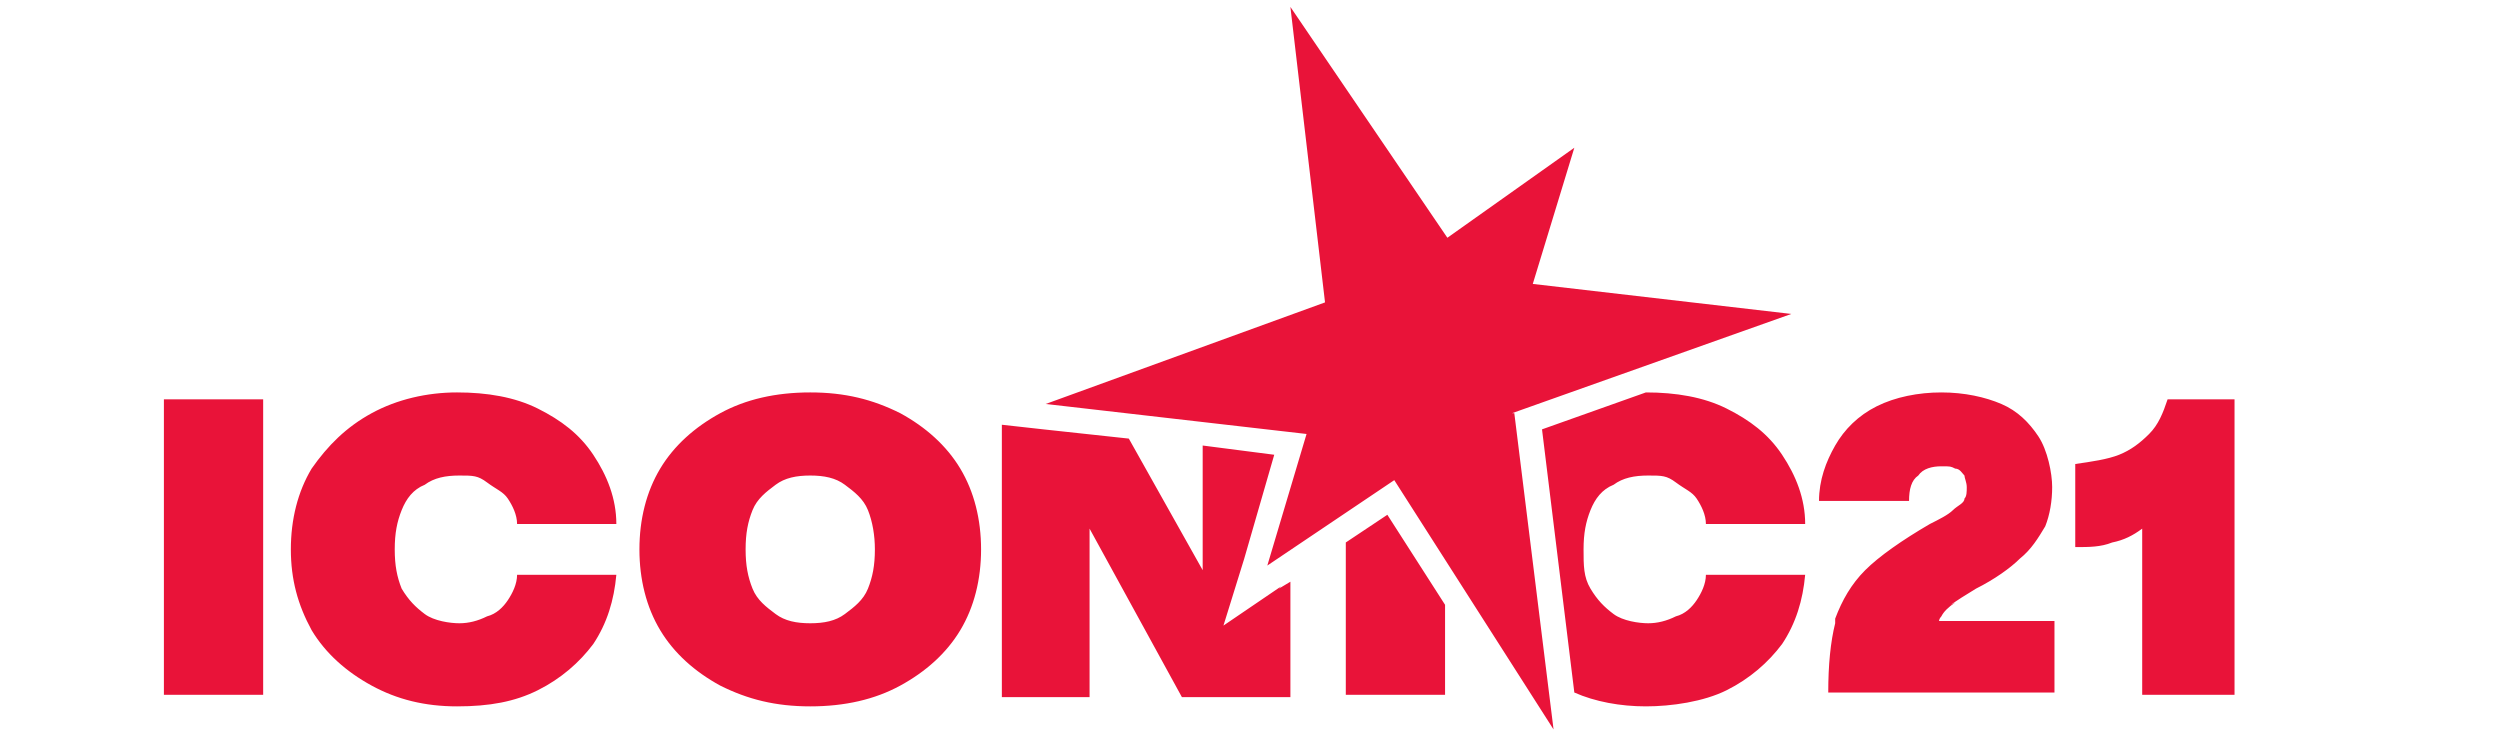 <?xml version="1.0" encoding="utf-8"?>
<svg xmlns="http://www.w3.org/2000/svg" id="Layer_1" version="1.1" viewBox="0 0 108.3 32">
  
  <defs>
    <style>
      .st0 {
        fill: #e91339;
      }
    </style>
  </defs>
  <g id="all_logo_colors">
    <path class="st0" d="M65.6,17.9l1.7,13.7-6.9-10.8-5.5,3.7,1.7-5.7-11.3-1.3,12.1-4.4-1.5-12.8,6.8,10,5.5-3.9-1.8,5.9,11.2,1.3-12.1,4.3h0ZM41.6,20.3c.6,1,.9,2.2.9,3.5s-.3,2.5-.9,3.5c-.6,1-1.5,1.8-2.6,2.4-1.1.6-2.4.9-3.9.9s-2.7-.3-3.9-.9c-1.1-.6-2-1.4-2.6-2.4-.6-1-.9-2.2-.9-3.5s.3-2.5.9-3.5c.6-1,1.5-1.8,2.6-2.4,1.1-.6,2.4-.9,3.9-.9s2.7.3,3.9.9c1.1.6,2,1.4,2.6,2.4ZM37.9,23.8c0-.6-.1-1.2-.3-1.7-.2-.5-.6-.8-1-1.1s-.9-.4-1.5-.4-1.1.1-1.5.4c-.4.3-.8.6-1,1.1-.2.5-.3,1-.3,1.7s.1,1.2.3,1.7c.2.5.6.8,1,1.1s.9.4,1.5.4,1.1-.1,1.5-.4c.4-.3.8-.6,1-1.1.2-.5.3-1,.3-1.7h0ZM7.1,30.1h4.3v-12.8h-4.3v12.8ZM18.4,21c.4-.3.9-.4,1.5-.4s.8,0,1.2.3.7.4.9.7c.2.3.4.7.4,1.1h4.3c0-1.1-.4-2.1-1-3-.6-.9-1.4-1.5-2.4-2-1-.5-2.2-.7-3.5-.7s-2.6.3-3.7.9c-1.1.6-1.9,1.4-2.6,2.4-.6,1-.9,2.2-.9,3.5s.3,2.4.9,3.5c.6,1,1.5,1.8,2.6,2.4,1.1.6,2.3.9,3.7.9s2.5-.2,3.5-.7c1-.5,1.8-1.2,2.4-2,.6-.9.9-1.9,1-3h-4.3c0,.4-.2.8-.4,1.1-.2.3-.5.6-.9.7-.4.2-.8.3-1.2.3s-1.1-.1-1.5-.4c-.4-.3-.7-.6-1-1.1-.2-.5-.3-1-.3-1.7s.1-1.2.3-1.7.5-.9,1-1.1h0ZM55.5,25.4l-2.5,1.7.9-2.9,1.3-4.5-3.1-.4v5.4l-3.2-5.7-3.7-.4-1.8-.2v11.8h3.8v-7.3l4,7.3h4.7v-5l-.5.3h0ZM60.1,22.3l-1.8,1.2v6.6h4.3v-3.9l-2.5-3.9ZM84.5,26.2c.3-.2.6-.4,1.1-.7.8-.4,1.5-.9,1.9-1.3.5-.4.8-.9,1.1-1.4.2-.5.3-1.1.3-1.7s-.2-1.6-.6-2.2c-.4-.6-.9-1.1-1.6-1.4-.7-.3-1.6-.5-2.6-.5s-2,.2-2.8.6-1.4,1-1.8,1.7-.7,1.5-.7,2.4h3.9c0-.5.1-.9.4-1.1.2-.3.6-.4,1-.4s.4,0,.6.1c.2,0,.3.2.4.3,0,.1.1.3.1.5s0,.4-.1.5c0,.2-.3.3-.5.5-.2.2-.6.4-1,.6-1.2.7-2.2,1.4-2.8,2-.6.6-1,1.3-1.3,2.1,0,0,0,.1,0,.2-.2.8-.3,1.8-.3,3h9.8v-3.1h-5c0,0,0-.1.1-.2.1-.2.3-.4.6-.6h0ZM93.9,17.3c-.2.6-.4,1.1-.8,1.5s-.8.7-1.3.9-1.2.3-1.9.4v3.6c.6,0,1.1,0,1.6-.2.5-.1.9-.3,1.3-.6v7.2h4v-12.8h-2.9,0ZM69.9,21c.4-.3.9-.4,1.5-.4s.8,0,1.2.3.7.4.9.7c.2.3.4.7.4,1.1h4.3c0-1.1-.4-2.1-1-3-.6-.9-1.4-1.5-2.4-2-1-.5-2.2-.7-3.5-.7l-4.5,1.6,1.4,11.4c.9.4,2,.6,3.1.6s2.5-.2,3.5-.7c1-.5,1.8-1.2,2.4-2,.6-.9.9-1.9,1-3h-4.3c0,.4-.2.8-.4,1.1-.2.3-.5.6-.9.7-.4.2-.8.3-1.2.3s-1.1-.1-1.5-.4c-.4-.3-.7-.6-1-1.1s-.3-1-.3-1.7.1-1.2.3-1.7.5-.9,1-1.1h0Z"/>
  </g>
</svg>